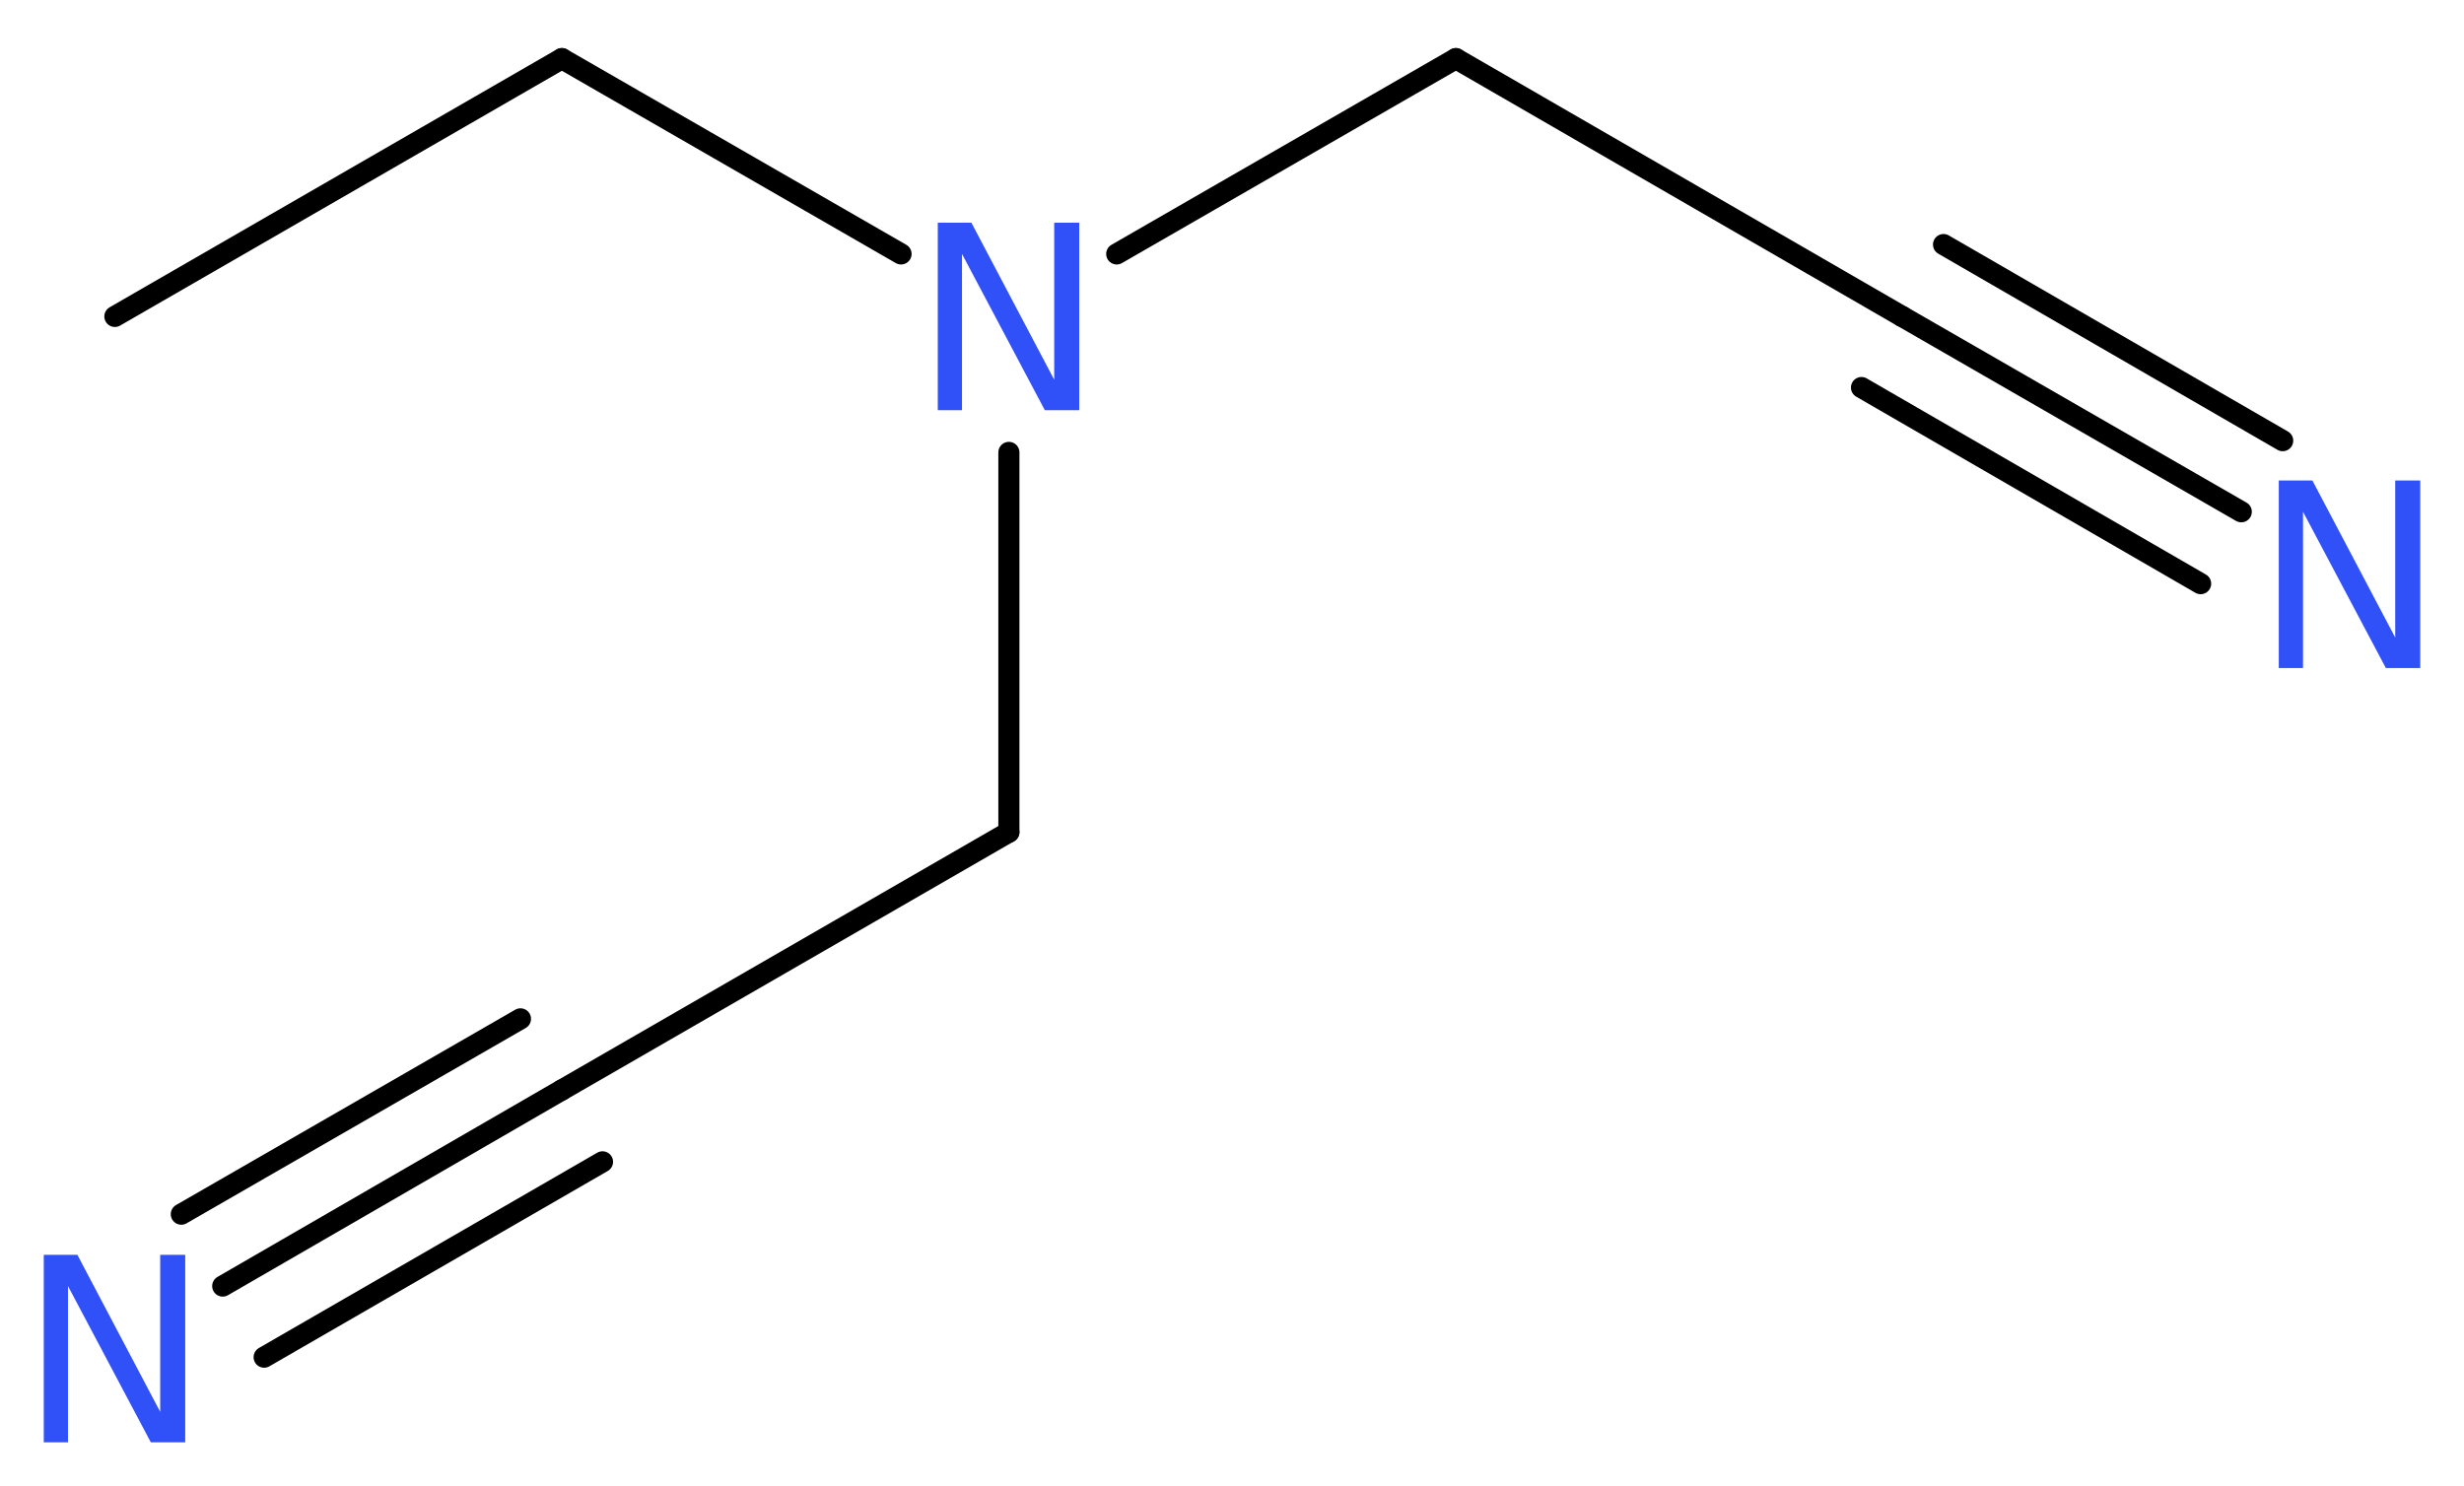 <?xml version='1.0' encoding='UTF-8'?>
<!DOCTYPE svg PUBLIC "-//W3C//DTD SVG 1.1//EN" "http://www.w3.org/Graphics/SVG/1.1/DTD/svg11.dtd">
<svg version='1.2' xmlns='http://www.w3.org/2000/svg' xmlns:xlink='http://www.w3.org/1999/xlink' width='31.53mm' height='19.02mm' viewBox='0 0 31.53 19.02'>
  <desc>Generated by the Chemistry Development Kit (http://github.com/cdk)</desc>
  <g stroke-linecap='round' stroke-linejoin='round' stroke='#000000' stroke-width='.27' fill='#3050F8'>
    <rect x='.0' y='.0' width='32.0' height='20.0' fill='#FFFFFF' stroke='none'/>
    <g id='mol1' class='mol'>
      <line id='mol1bnd1' class='bond' x1='1.47' y1='4.05' x2='7.19' y2='.75'/>
      <line id='mol1bnd2' class='bond' x1='7.19' y1='.75' x2='11.53' y2='3.25'/>
      <line id='mol1bnd3' class='bond' x1='14.29' y1='3.25' x2='18.63' y2='.75'/>
      <line id='mol1bnd4' class='bond' x1='18.63' y1='.75' x2='24.34' y2='4.05'/>
      <g id='mol1bnd5' class='bond'>
        <line x1='24.34' y1='4.05' x2='28.68' y2='6.55'/>
        <line x1='24.87' y1='3.13' x2='29.21' y2='5.64'/>
        <line x1='23.82' y1='4.96' x2='28.16' y2='7.47'/>
      </g>
      <line id='mol1bnd6' class='bond' x1='12.91' y1='5.79' x2='12.91' y2='10.65'/>
      <line id='mol1bnd7' class='bond' x1='12.91' y1='10.65' x2='7.19' y2='13.95'/>
      <g id='mol1bnd8' class='bond'>
        <line x1='7.19' y1='13.95' x2='2.85' y2='16.46'/>
        <line x1='7.71' y1='14.87' x2='3.38' y2='17.37'/>
        <line x1='6.66' y1='13.04' x2='2.32' y2='15.54'/>
      </g>
      <path id='mol1atm3' class='atom' d='M12.0 2.85h.43l1.06 2.01v-2.01h.32v2.4h-.44l-1.06 -2.0v2.0h-.31v-2.4z' stroke='none'/>
      <path id='mol1atm6' class='atom' d='M29.16 6.15h.43l1.06 2.01v-2.01h.32v2.4h-.44l-1.06 -2.0v2.0h-.31v-2.4z' stroke='none'/>
      <path id='mol1atm9' class='atom' d='M.56 16.06h.43l1.06 2.01v-2.01h.32v2.4h-.44l-1.06 -2.0v2.0h-.31v-2.4z' stroke='none'/>
    </g>
  </g>
</svg>
